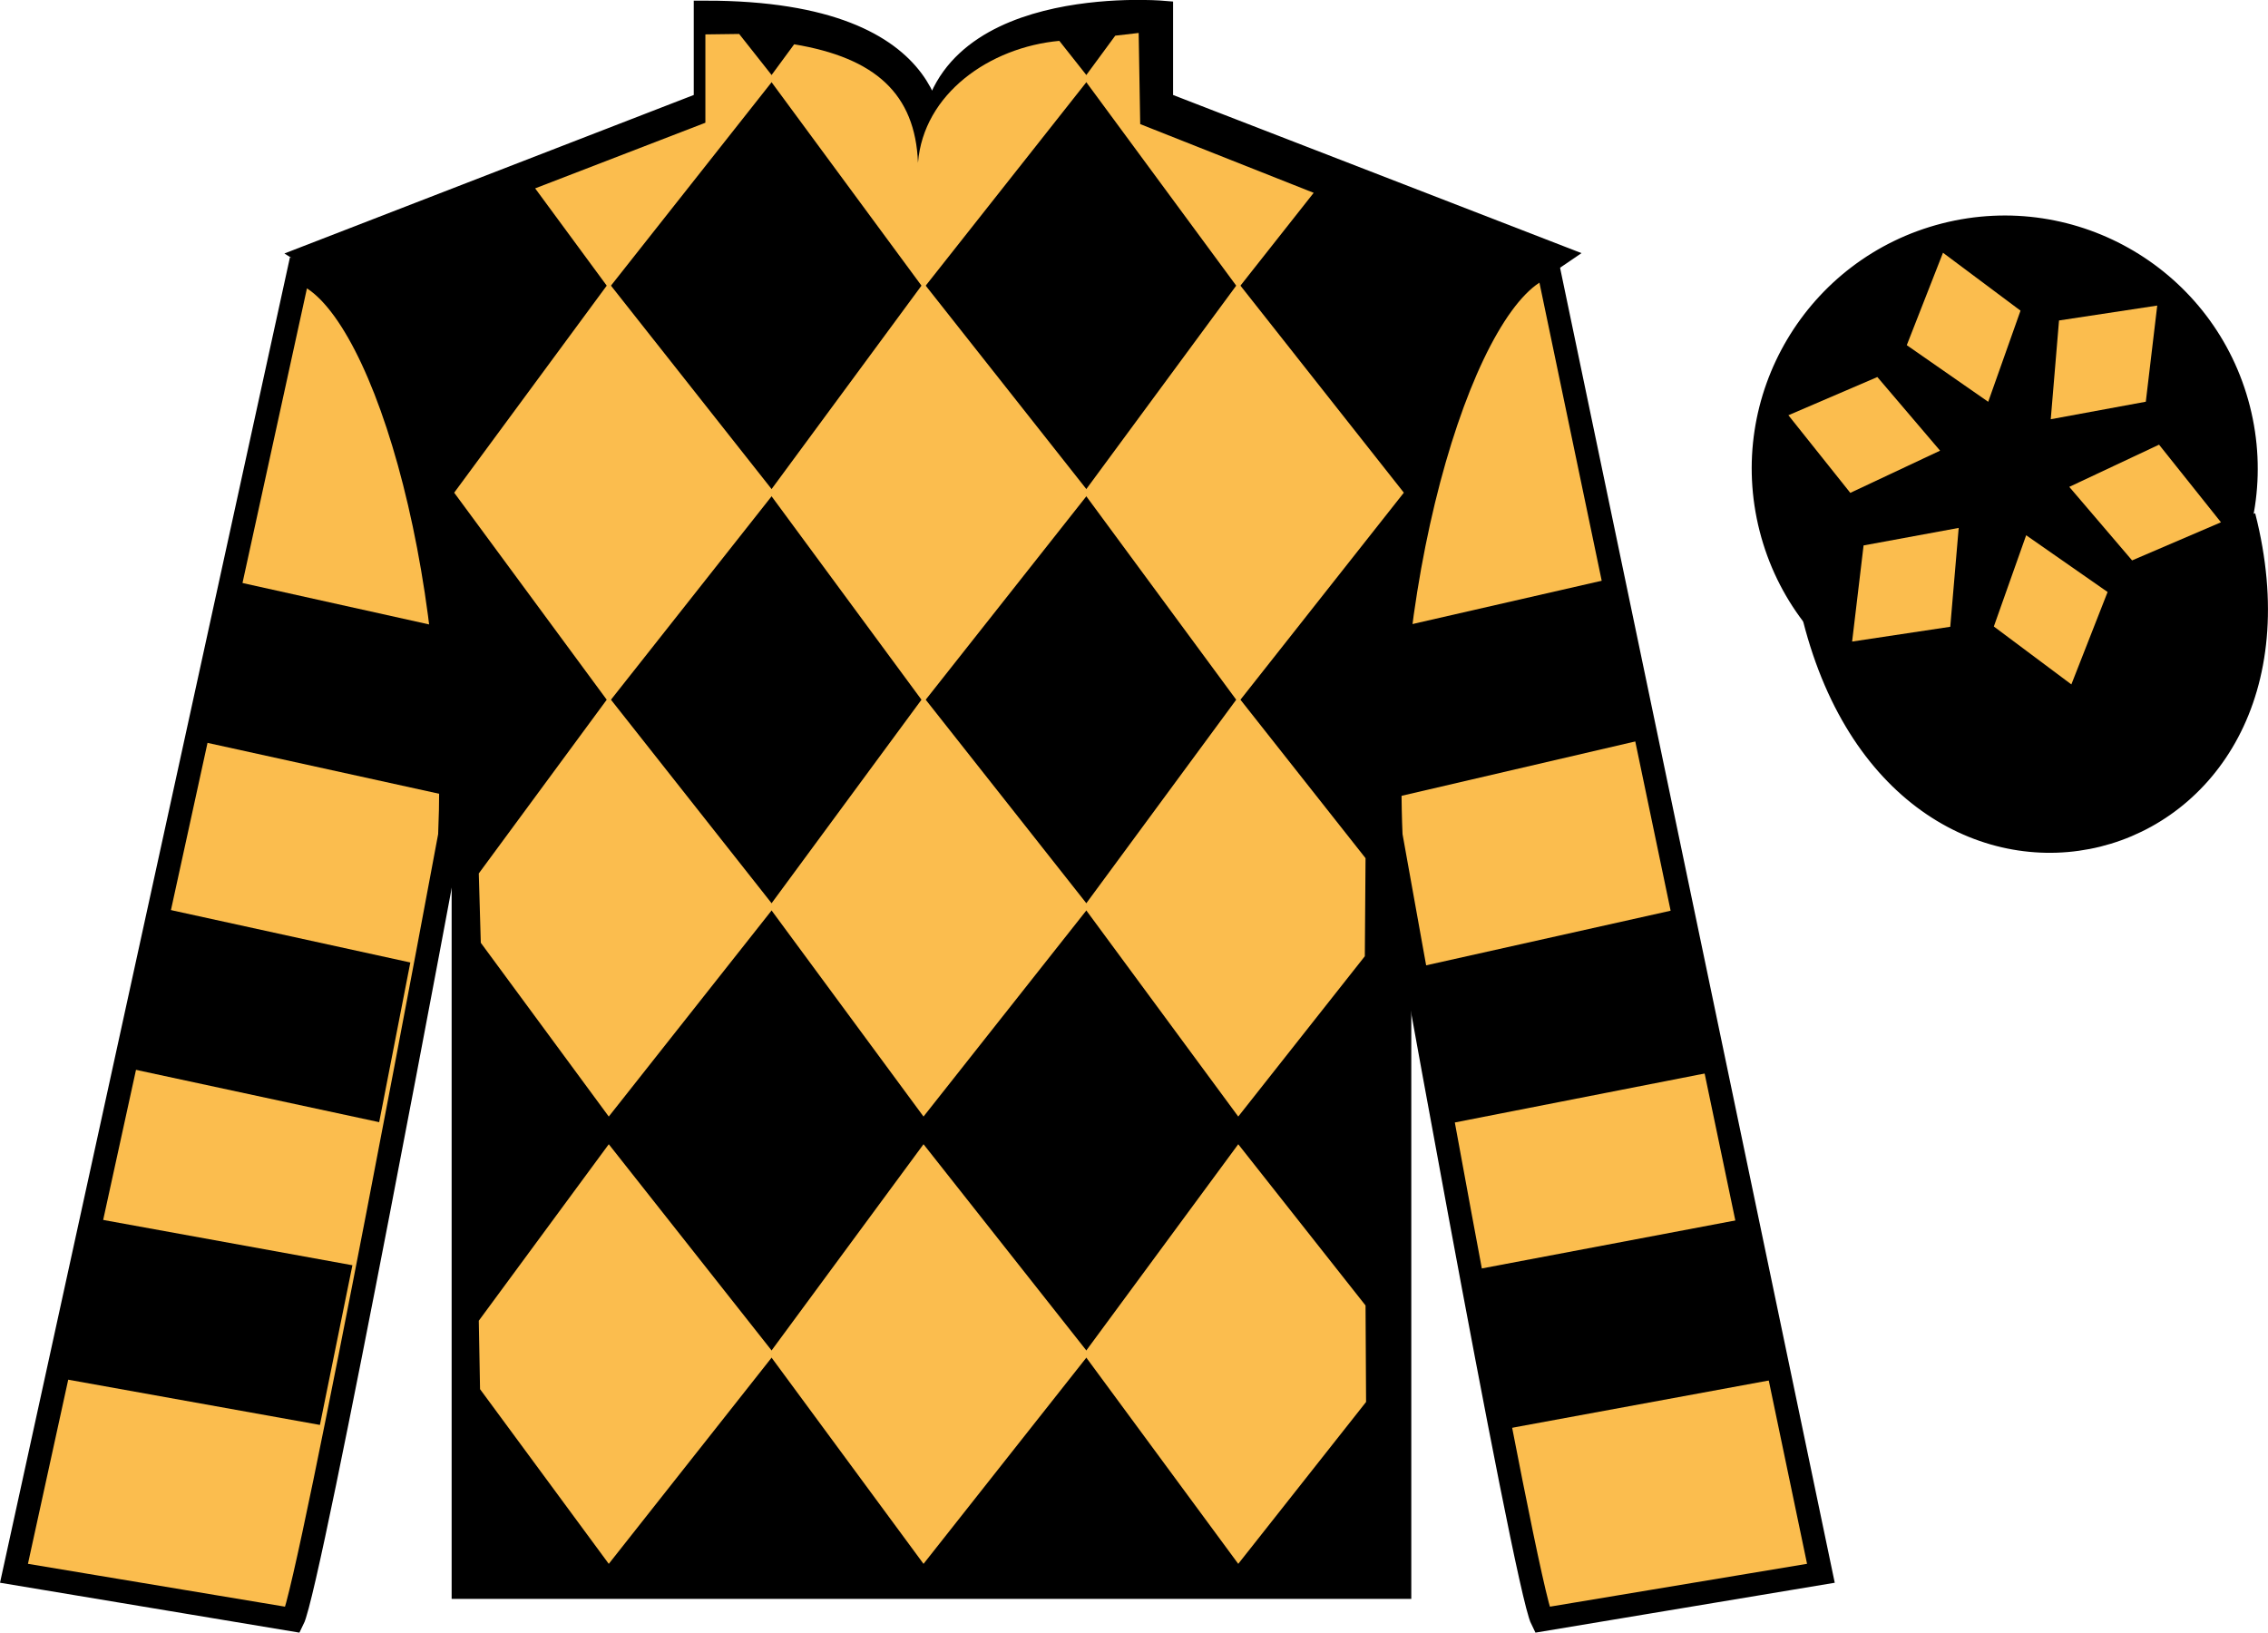 <?xml version="1.0" encoding="UTF-8"?>
<svg xmlns="http://www.w3.org/2000/svg" xmlns:xlink="http://www.w3.org/1999/xlink" width="97.59pt" height="70.25pt" viewBox="0 0 97.59 70.25" version="1.1">
<defs>
<clipPath id="clip1">
  <path d="M 0 -0.004 L 0 70.25 L 97.59 70.25 L 97.59 -0.004 L 0 -0.004 Z M 0 -0.004 "/>
</clipPath>
</defs>
<g id="surface0">
<g clip-path="url(#clip1)" clip-rule="nonzero">
<path style=" stroke:none;fill-rule:nonzero;fill:rgb(0%,0%,0%);fill-opacity:1;" d="M 13.352 11.012 C 13.352 11.012 18.434 14.18 19.934 29.133 C 19.934 29.133 19.934 43.758 19.934 68.297 L 60.227 68.297 L 60.227 28.969 C 60.227 28.969 62.02 14.344 66.977 11.012 L 49.977 4.43 L 49.977 0.527 C 49.977 0.527 40.086 -0.285 40.086 6.379 C 40.086 6.379 41.102 0.527 30.352 0.527 L 30.352 4.43 L 13.352 11.012 "/>
<path style="fill:none;stroke-width:10;stroke-linecap:butt;stroke-linejoin:miter;stroke:rgb(0%,0%,0%);stroke-opacity:1;stroke-miterlimit:4;" d="M 133.516 592.383 C 133.516 592.383 184.336 560.703 199.336 411.172 C 199.336 411.172 199.336 264.922 199.336 19.531 L 602.266 19.531 L 602.266 412.812 C 602.266 412.812 620.195 559.062 669.766 592.383 L 499.766 658.203 L 499.766 697.227 C 499.766 697.227 400.859 705.352 400.859 638.711 C 400.859 638.711 411.016 697.227 303.516 697.227 L 303.516 658.203 L 133.516 592.383 Z M 133.516 592.383 " transform="matrix(0.1,0,0,-0.1,0,70.25)"/>
<path style="fill-rule:nonzero;fill:rgb(0%,0%,0%);fill-opacity:1;stroke-width:10;stroke-linecap:butt;stroke-linejoin:miter;stroke:rgb(0%,0%,0%);stroke-opacity:1;stroke-miterlimit:4;" d="M 780.703 436.445 C 820.391 280.82 1004.336 328.398 965.547 480.391 " transform="matrix(0.1,0,0,-0.1,0,70.25)"/>
<path style=" stroke:none;fill-rule:nonzero;fill:rgb(98.431%,74.096%,30.607%);fill-opacity:1;" d="M 45.582 1.758 L 46.867 3.383 L 39.738 12.41 L 33.086 3.383 L 34.172 1.906 C 37.66 2.488 39.383 4.035 39.5 7.004 C 39.738 4.035 42.578 2.035 45.582 1.758 "/>
<path style=" stroke:none;fill-rule:nonzero;fill:rgb(98.431%,74.096%,30.607%);fill-opacity:1;" d="M 26.195 12.172 L 19.543 21.199 L 26.195 30.227 L 33.324 21.199 L 26.195 12.172 "/>
<path style=" stroke:none;fill-rule:nonzero;fill:rgb(98.431%,74.096%,30.607%);fill-opacity:1;" d="M 39.738 12.172 L 33.086 21.199 L 39.738 30.227 L 46.867 21.199 L 39.738 12.172 "/>
<path style=" stroke:none;fill-rule:nonzero;fill:rgb(98.431%,74.096%,30.607%);fill-opacity:1;" d="M 53.281 12.172 L 46.629 21.199 L 53.281 30.227 L 60.406 21.199 L 53.281 12.172 "/>
<path style=" stroke:none;fill-rule:nonzero;fill:rgb(98.431%,74.096%,30.607%);fill-opacity:1;" d="M 26.195 29.988 L 20.602 37.582 L 20.688 40.566 L 26.195 48.043 L 33.324 39.02 L 26.195 29.988 "/>
<path style=" stroke:none;fill-rule:nonzero;fill:rgb(98.431%,74.096%,30.607%);fill-opacity:1;" d="M 39.738 29.988 L 33.086 39.02 L 39.738 48.043 L 46.867 39.02 L 39.738 29.988 "/>
<path style=" stroke:none;fill-rule:nonzero;fill:rgb(98.431%,74.096%,30.607%);fill-opacity:1;" d="M 58.758 36.926 L 53.281 29.988 L 46.629 39.02 L 53.281 48.043 L 58.727 41.145 L 58.758 36.926 "/>
<path style=" stroke:none;fill-rule:nonzero;fill:rgb(98.431%,74.096%,30.607%);fill-opacity:1;" d="M 26.195 49.234 L 20.602 56.828 L 20.656 59.773 L 26.195 67.289 L 33.324 58.262 L 26.195 49.234 "/>
<path style=" stroke:none;fill-rule:nonzero;fill:rgb(98.431%,74.096%,30.607%);fill-opacity:1;" d="M 39.738 49.234 L 33.086 58.262 L 39.738 67.289 L 46.867 58.262 L 39.738 49.234 "/>
<path style=" stroke:none;fill-rule:nonzero;fill:rgb(98.431%,74.096%,30.607%);fill-opacity:1;" d="M 58.758 56.172 L 53.281 49.234 L 46.629 58.262 L 53.281 67.289 L 58.781 60.324 L 58.758 56.172 "/>
<path style=" stroke:none;fill-rule:nonzero;fill:rgb(98.431%,74.096%,30.607%);fill-opacity:1;" d="M 31.805 1.461 L 30.352 1.48 L 30.352 5.281 L 23.027 8.105 L 26.195 12.41 L 33.324 3.383 L 31.805 1.461 "/>
<path style=" stroke:none;fill-rule:nonzero;fill:rgb(98.431%,74.096%,30.607%);fill-opacity:1;" d="M 49.062 5.34 L 48.996 1.418 L 47.988 1.535 L 46.629 3.383 L 53.281 12.41 L 56.527 8.297 L 49.062 5.34 "/>
<path style=" stroke:none;fill-rule:nonzero;fill:rgb(98.431%,74.096%,30.607%);fill-opacity:1;" d="M 12.602 69.695 C 13.352 68.195 19.352 35.945 19.352 35.945 C 19.852 24.445 16.352 12.695 12.852 11.695 L 0.602 67.695 L 12.602 69.695 "/>
<path style="fill:none;stroke-width:10;stroke-linecap:butt;stroke-linejoin:miter;stroke:rgb(0%,0%,0%);stroke-opacity:1;stroke-miterlimit:4;" d="M 126.016 5.547 C 133.516 20.547 193.516 343.047 193.516 343.047 C 198.516 458.047 163.516 575.547 128.516 585.547 L 6.016 25.547 L 126.016 5.547 Z M 126.016 5.547 " transform="matrix(0.1,0,0,-0.1,0,70.25)"/>
<path style=" stroke:none;fill-rule:nonzero;fill:rgb(98.431%,74.096%,30.607%);fill-opacity:1;" d="M 78.352 67.695 L 66.602 11.445 C 63.102 12.445 59.352 24.445 59.852 35.945 C 59.852 35.945 65.602 68.195 66.352 69.695 L 78.352 67.695 "/>
<path style="fill:none;stroke-width:10;stroke-linecap:butt;stroke-linejoin:miter;stroke:rgb(0%,0%,0%);stroke-opacity:1;stroke-miterlimit:4;" d="M 783.516 25.547 L 666.016 588.047 C 631.016 578.047 593.516 458.047 598.516 343.047 C 598.516 343.047 656.016 20.547 663.516 5.547 L 783.516 25.547 Z M 783.516 25.547 " transform="matrix(0.1,0,0,-0.1,0,70.25)"/>
<path style=" stroke:none;fill-rule:nonzero;fill:rgb(0%,0%,0%);fill-opacity:1;" d="M 88.828 30.223 C 94.387 28.805 97.742 23.148 96.324 17.594 C 94.906 12.035 89.25 8.68 83.691 10.098 C 78.137 11.516 74.781 17.172 76.199 22.727 C 77.617 28.285 83.27 31.641 88.828 30.223 "/>
<path style="fill:none;stroke-width:10;stroke-linecap:butt;stroke-linejoin:miter;stroke:rgb(0%,0%,0%);stroke-opacity:1;stroke-miterlimit:4;" d="M 888.281 400.273 C 943.867 414.453 977.422 471.016 963.242 526.562 C 949.062 582.148 892.5 615.703 836.914 601.523 C 781.367 587.344 747.812 530.781 761.992 475.234 C 776.172 419.648 832.695 386.094 888.281 400.273 Z M 888.281 400.273 " transform="matrix(0.1,0,0,-0.1,0,70.25)"/>
<path style=" stroke:none;fill-rule:nonzero;fill:rgb(0%,0%,0%);fill-opacity:1;" d="M 16.316 48.285 L 17.656 41.414 L 6.785 39.035 L 5.258 45.906 L 16.316 48.285 "/>
<path style=" stroke:none;fill-rule:nonzero;fill:rgb(0%,0%,0%);fill-opacity:1;" d="M 13.766 61.312 L 15.164 54.441 L 3.797 52.375 L 2.27 59.246 L 13.766 61.312 "/>
<path style=" stroke:none;fill-rule:nonzero;fill:rgb(0%,0%,0%);fill-opacity:1;" d="M 19.082 34.195 L 19.109 28.074 L 18.918 26.969 L 9.801 24.945 L 8.273 31.82 L 19.082 34.195 "/>
<path style=" stroke:none;fill-rule:nonzero;fill:rgb(0%,0%,0%);fill-opacity:1;" d="M 62.344 48.348 L 61.07 41.602 L 72.004 39.16 L 73.527 46.156 L 62.344 48.348 "/>
<path style=" stroke:none;fill-rule:nonzero;fill:rgb(0%,0%,0%);fill-opacity:1;" d="M 64.707 61.5 L 63.496 54.629 L 74.742 52.5 L 76.266 59.371 L 64.707 61.5 "/>
<path style=" stroke:none;fill-rule:nonzero;fill:rgb(0%,0%,0%);fill-opacity:1;" d="M 59.703 34.383 L 59.676 28.199 L 59.992 27.031 L 69.109 24.945 L 70.449 31.883 L 59.703 34.383 "/>
<path style=" stroke:none;fill-rule:nonzero;fill:rgb(98.431%,74.096%,30.607%);fill-opacity:1;" d="M 87.184 23.031 L 85.793 26.957 L 89.129 29.449 L 90.688 25.473 L 87.184 23.031 "/>
<path style=" stroke:none;fill-rule:nonzero;fill:rgb(98.431%,74.096%,30.607%);fill-opacity:1;" d="M 89.039 20.949 L 91.742 24.113 L 95.566 22.473 L 92.902 19.133 L 89.039 20.949 "/>
<path style=" stroke:none;fill-rule:nonzero;fill:rgb(98.431%,74.096%,30.607%);fill-opacity:1;" d="M 88.242 18.039 L 92.332 17.285 L 92.824 13.148 L 88.598 13.789 L 88.242 18.039 "/>
<path style=" stroke:none;fill-rule:nonzero;fill:rgb(98.431%,74.096%,30.607%);fill-opacity:1;" d="M 85.551 17.289 L 86.941 13.367 L 83.605 10.875 L 82.047 14.852 L 85.551 17.289 "/>
<path style=" stroke:none;fill-rule:nonzero;fill:rgb(98.431%,74.096%,30.607%);fill-opacity:1;" d="M 83.48 19.391 L 80.781 16.223 L 76.953 17.867 L 79.617 21.207 L 83.48 19.391 "/>
<path style=" stroke:none;fill-rule:nonzero;fill:rgb(98.431%,74.096%,30.607%);fill-opacity:1;" d="M 84.281 22.715 L 80.188 23.469 L 79.695 27.605 L 83.918 26.969 L 84.281 22.715 "/>
</g>
</g>
</svg>

